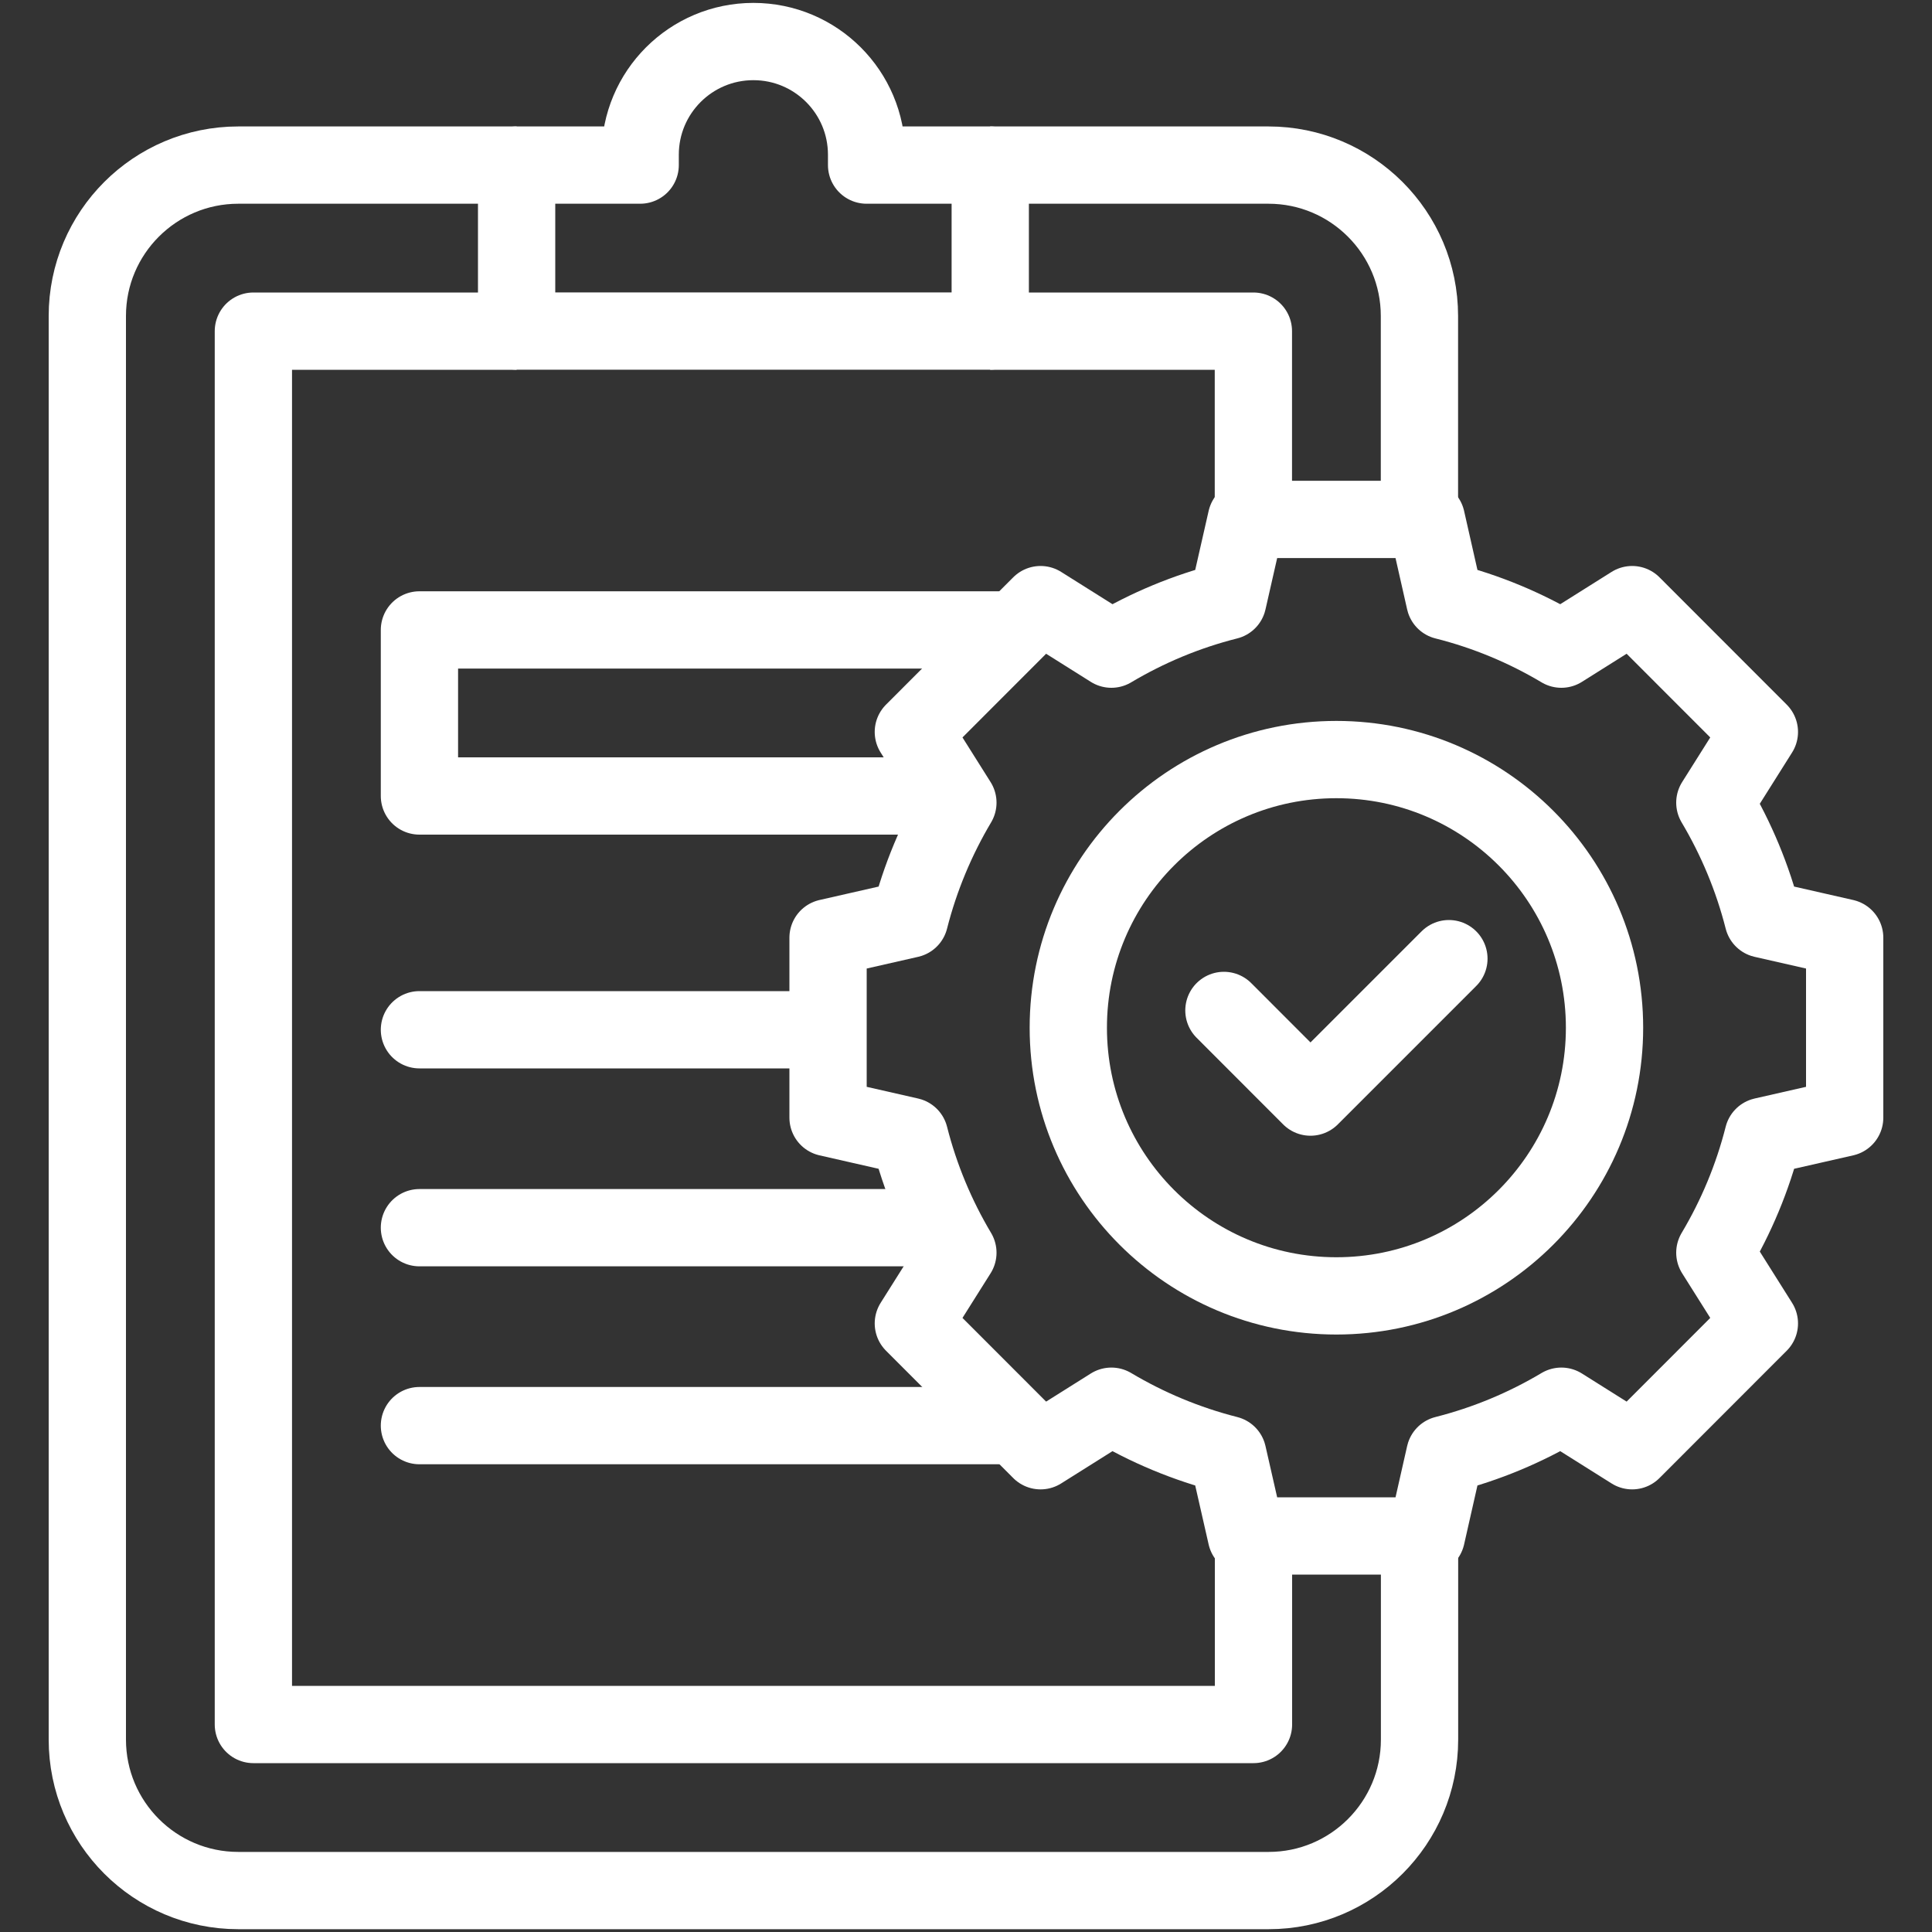<?xml version="1.0" encoding="UTF-8"?>
<svg xmlns="http://www.w3.org/2000/svg" width="20" height="20" viewBox="0 0 20 20" fill="none">
  <rect x="0" y="0" width="20" height="20" fill="#333333" stroke="none"/>
  <g clip-path="url(#clip0_3655_4002)">
    <path d="M8.496 10.66H4.342" stroke="white" stroke-width="0.8" stroke-miterlimit="10" stroke-linecap="round" stroke-linejoin="round"></path>
    <path d="M12.67 10.46L13.566 11.357L14.999 9.924" stroke="white" stroke-width="0.8" stroke-miterlimit="10" stroke-linecap="round" stroke-linejoin="round"></path>
    <path d="M9.675 12.709H4.342" stroke="white" stroke-width="0.8" stroke-miterlimit="10" stroke-linecap="round" stroke-linejoin="round"></path>
    <path d="M10.395 14.758H4.342" stroke="white" stroke-width="0.8" stroke-miterlimit="10" stroke-linecap="round" stroke-linejoin="round"></path>
    <path d="M9.764 8.24H4.342V6.521H10.473" stroke="white" stroke-width="0.8" stroke-miterlimit="10" stroke-linejoin="round"></path>
    <path d="M14.695 15.902V18.008C14.695 18.871 13.995 19.571 13.133 19.571H2.467C1.604 19.571 0.904 18.871 0.904 18.008V3.271C0.904 2.409 1.604 1.709 2.467 1.709H5.348" stroke="white" stroke-width="0.8" stroke-miterlimit="10" stroke-linejoin="round"></path>
    <path d="M10.25 1.709H13.131C13.994 1.709 14.694 2.409 14.694 3.271V5.378" stroke="white" stroke-width="0.8" stroke-miterlimit="10" stroke-linejoin="round"></path>
    <path d="M12.976 15.902V17.852H2.623V3.428H5.348" stroke="white" stroke-width="0.8" stroke-miterlimit="10" stroke-linejoin="round"></path>
    <path d="M10.25 3.428H12.975V5.378" stroke="white" stroke-width="0.8" stroke-miterlimit="10" stroke-linejoin="round"></path>
    <path d="M8.971 1.709V1.602C8.971 0.954 8.446 0.43 7.799 0.43C7.152 0.43 6.627 0.954 6.627 1.602V1.709H5.348V3.427H10.251V1.709H8.971Z" stroke="white" stroke-width="0.8" stroke-miterlimit="10" stroke-linejoin="round"></path>
    <path d="M19.096 11.57V9.707L18.252 9.515C18.143 9.086 17.973 8.681 17.752 8.309L18.213 7.577L16.896 6.259L16.163 6.72C15.792 6.499 15.387 6.329 14.957 6.221L14.766 5.377H12.902L12.71 6.221C12.281 6.329 11.876 6.499 11.505 6.72L10.772 6.259L9.455 7.577L9.916 8.309C9.695 8.681 9.525 9.086 9.416 9.515L8.572 9.707V11.57L9.416 11.762C9.525 12.192 9.695 12.597 9.916 12.968L9.455 13.7L10.772 15.018L11.505 14.557C11.876 14.778 12.281 14.948 12.71 15.057L12.902 15.9H14.766L14.957 15.057C15.387 14.948 15.792 14.778 16.163 14.557L16.896 15.018L18.213 13.7L17.752 12.968C17.973 12.597 18.143 12.192 18.252 11.762L19.096 11.57Z" stroke="white" stroke-width="0.8" stroke-miterlimit="10" stroke-linecap="round" stroke-linejoin="round"></path>
    <path d="M13.834 13.415C15.367 13.415 16.61 12.172 16.61 10.639C16.61 9.106 15.367 7.863 13.834 7.863C12.301 7.863 11.059 9.106 11.059 10.639C11.059 12.172 12.301 13.415 13.834 13.415Z" stroke="white" stroke-width="0.8" stroke-miterlimit="10" stroke-linecap="round" stroke-linejoin="round"></path>
  </g>
  <defs>
    <clipPath id="clip0_3655_4002">
      <rect width="20" height="20" fill="white"></rect>
    </clipPath>
  </defs>
</svg>
